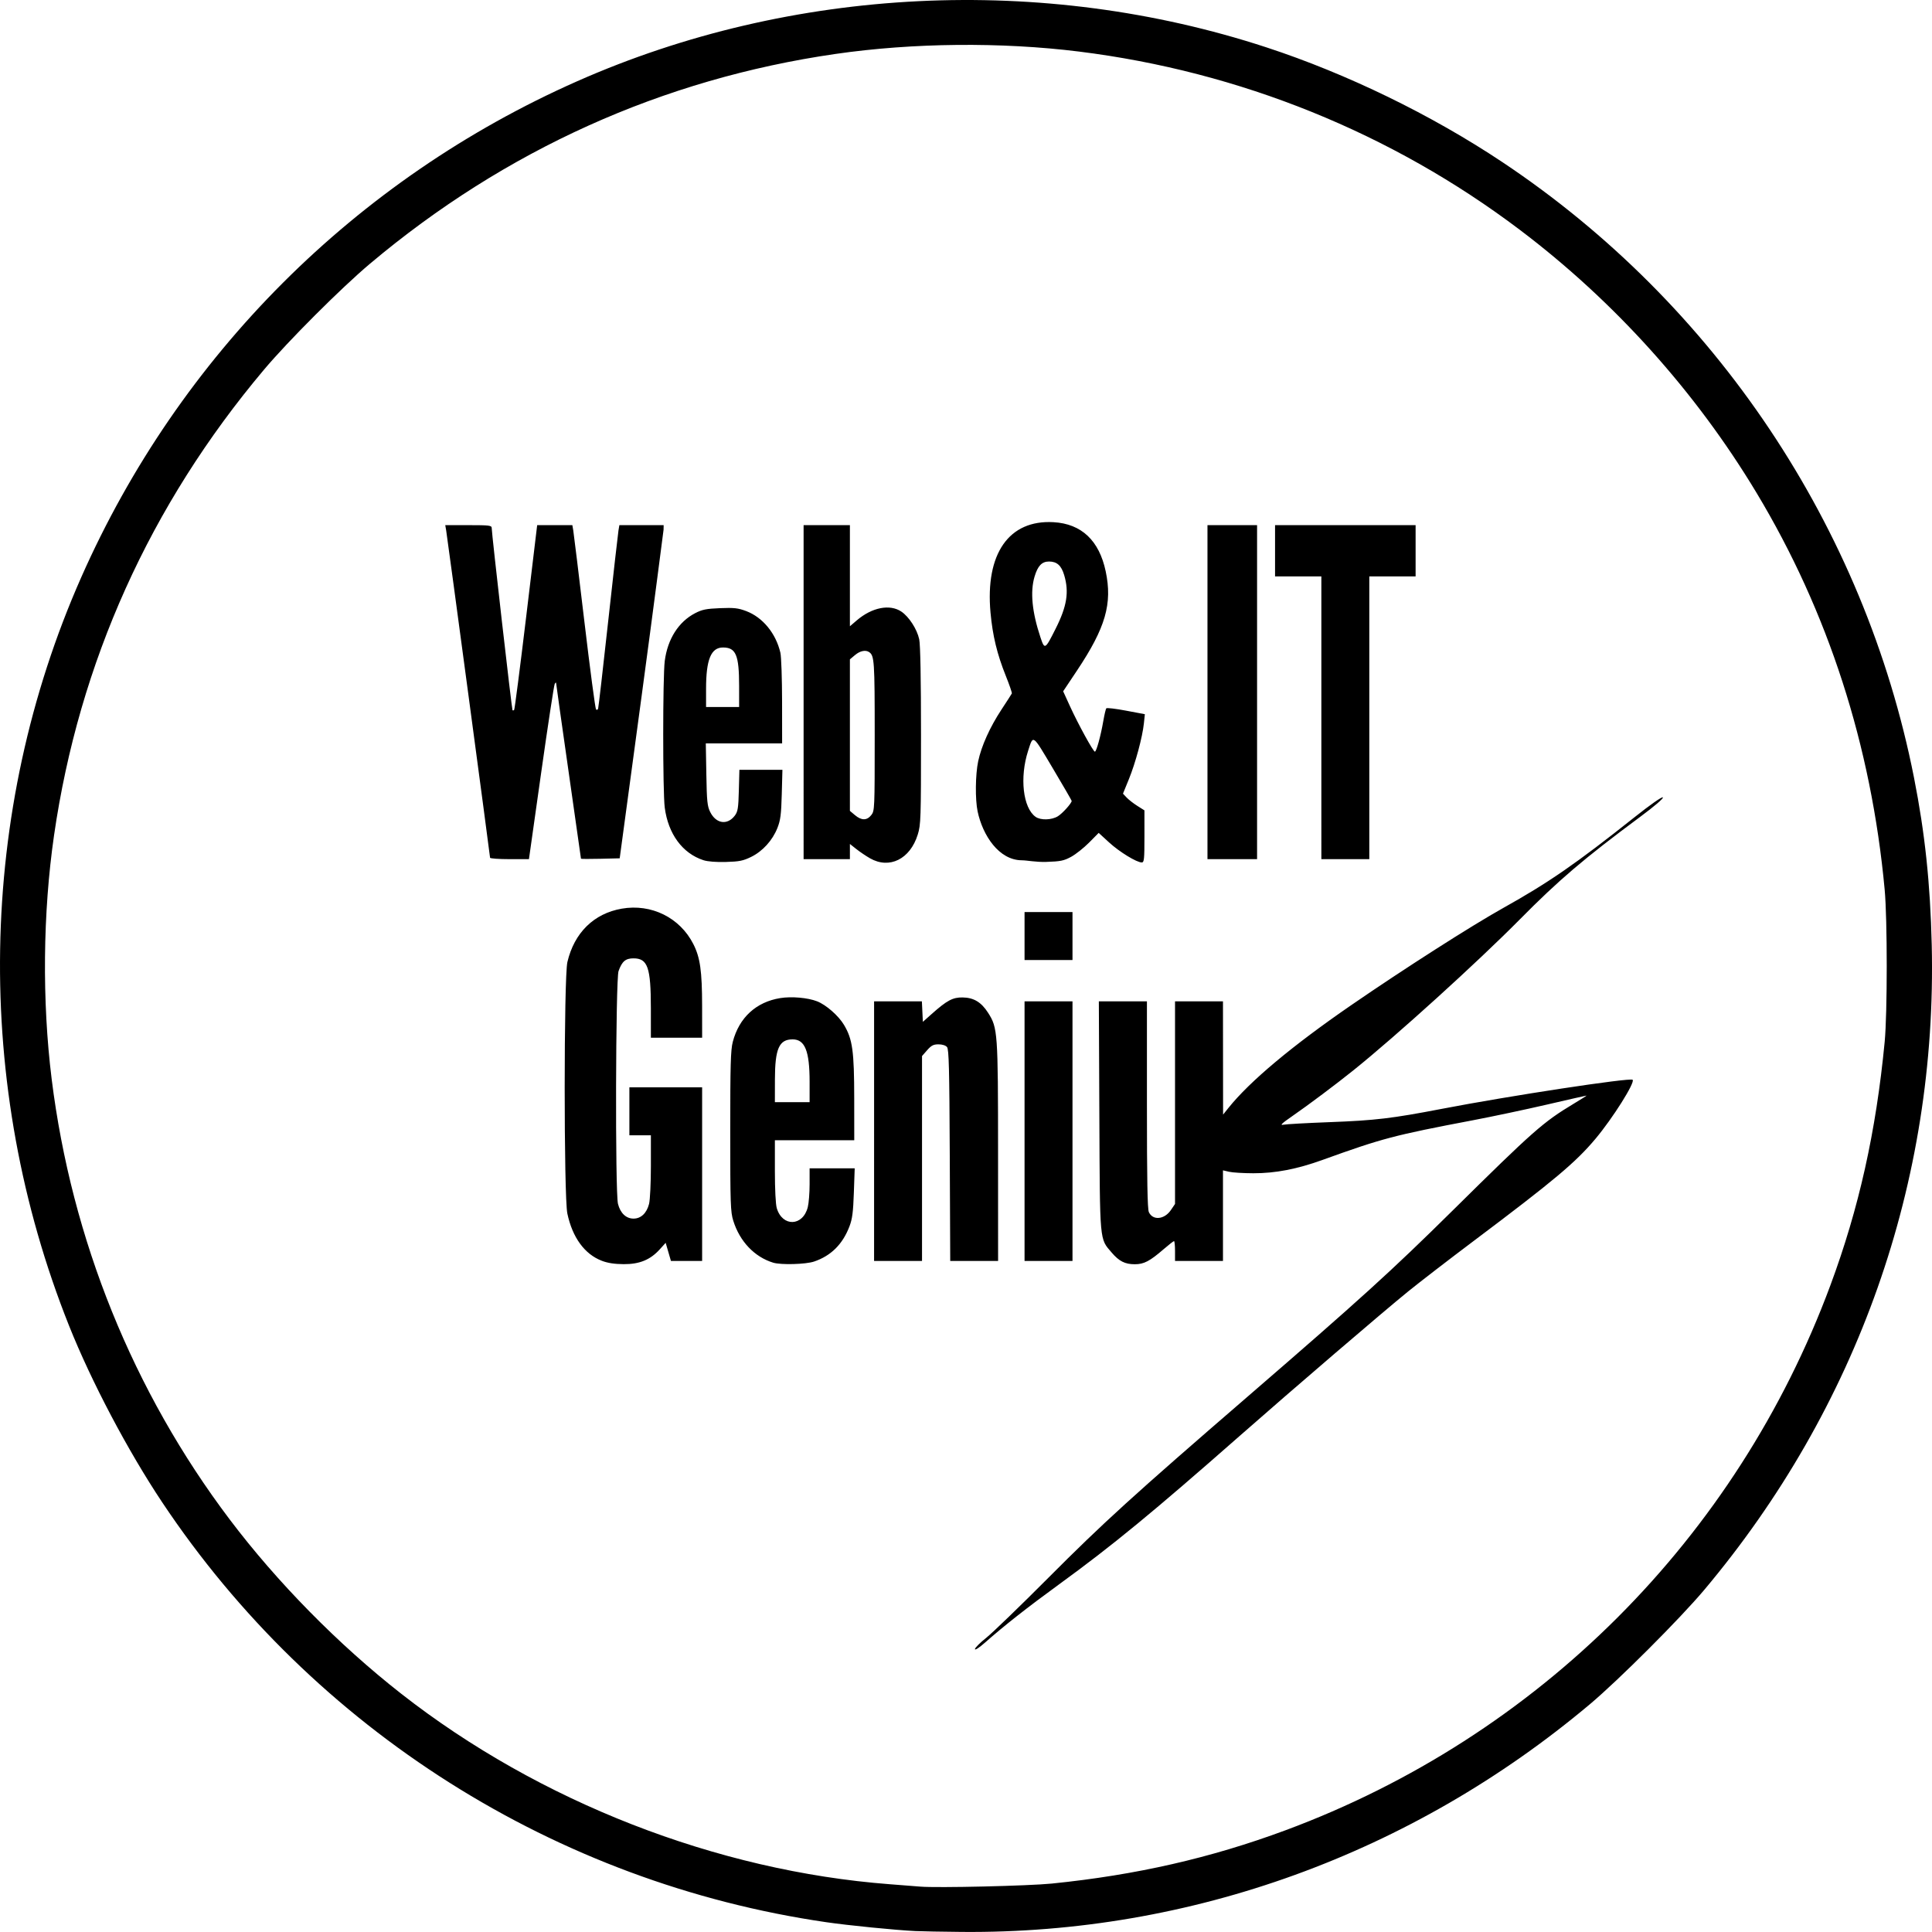 <?xml version="1.0" encoding="UTF-8" standalone="no"?>
<!-- Created with Inkscape (http://www.inkscape.org/) -->

<svg
   width="197.859mm"
   height="197.853mm"
   viewBox="0 0 197.859 197.853"
   version="1.1"
   id="svg1"
   xml:space="preserve"
   xmlns="http://www.w3.org/2000/svg"
   xmlns:svg="http://www.w3.org/2000/svg"><defs
     id="defs1" /><g
     id="layer1"
     transform="translate(-6.838,-45.544)"><path
       style="fill:#000000;fill-opacity:1"
       d="m 100.588,243.308 c -2.059,-0.099 -6.851,-0.576 -9.144,-0.91 C 63.766,238.368 38.97,222.687 23.45,199.4 19.925,194.111 16.194,187.038 13.911,181.317 4.063,156.643 4.518,128.721 15.161,104.658 25.204,81.95 43.251,63.903 65.96,53.859 c 21.963,-9.715 47.635,-10.976 70.563,-3.468 8.257,2.704 16.901,6.907 24.179,11.758 21.811,14.536 37.079,37.366 42.15,63.026 1.122,5.68 1.669,10.837 1.818,17.16 0.571,24.221 -7.592,47.35 -23.306,66.04 -2.471,2.939 -8.748,9.216 -11.687,11.687 -18.224,15.322 -40.894,23.542 -64.344,23.332 -2.004,-0.018 -4.139,-0.057 -4.744,-0.086 z m 13.991,-4.868 c 8.599,-0.869 16.252,-2.615 23.899,-5.452 25.904,-9.61 46.202,-29.908 55.812,-55.812 2.927,-7.891 4.676,-15.733 5.56,-24.936 0.281,-2.929 0.281,-12.545 2.4e-4,-15.579 -1.37,-14.774 -5.784,-28.446 -13.123,-40.646 -6.242,-10.376 -14.582,-19.639 -24.264,-26.95 -13.118,-9.906 -28.669,-16.193 -45.111,-18.239 -7.979,-0.993 -17.016,-0.905 -24.948,0.242 -17.709,2.562 -33.835,9.831 -47.696,21.5 -2.934,2.47 -8.368,7.904 -10.838,10.838 -11.669,13.861 -18.939,29.987 -21.5,47.696 -1.147,7.932 -1.235,16.969 -0.242,24.948 2.046,16.443 8.333,31.994 18.239,45.111 4.853,6.427 11.135,12.81 17.559,17.84 14.13,11.065 32.325,18.159 50.038,19.51 1.304,0.099 2.714,0.209 3.133,0.245 1.732,0.145 11.095,-0.074 13.483,-0.315 z m -7.895,-24.008 c 0,-0.133 0.514,-0.649 1.143,-1.147 0.629,-0.498 3.505,-3.277 6.392,-6.175 5.583,-5.604 8.706,-8.443 20.402,-18.548 11.531,-9.962 14.744,-12.879 21,-19.062 8.231,-8.136 9.265,-9.049 12.36,-10.909 0.775,-0.466 1.375,-0.847 1.332,-0.847 -0.043,0 -1.865,0.414 -4.049,0.921 -2.184,0.506 -5.609,1.232 -7.611,1.612 -8.057,1.531 -9.255,1.847 -15.367,4.054 -2.617,0.945 -4.835,1.373 -7.096,1.368 -1.01,-0.002 -2.122,-0.07 -2.471,-0.151 l -0.635,-0.147 v 4.639 4.639 h -2.455 -2.455 v -1.016 c 0,-0.559 -0.047,-1.016 -0.104,-1.016 -0.057,0 -0.533,0.371 -1.058,0.825 -1.429,1.235 -2.02,1.544 -2.952,1.545 -1.011,7.9e-4 -1.609,-0.301 -2.378,-1.2 -1.249,-1.459 -1.2,-0.909 -1.258,-13.997 l -0.052,-11.726 h 2.462 2.462 v 10.575 c 0,7.721 0.053,10.693 0.198,11.011 0.399,0.876 1.591,0.767 2.252,-0.207 l 0.428,-0.63 v -10.375 -10.375 h 2.455 2.455 l 0.006,5.8 0.006,5.8 0.542,-0.677 c 2.184,-2.73 6.518,-6.359 12.57,-10.525 5.416,-3.728 12.313,-8.137 15.579,-9.961 4.649,-2.596 7.459,-4.538 13.431,-9.282 1.649,-1.31 2.825,-2.133 2.917,-2.042 0.091,0.091 -0.851,0.899 -2.338,2.003 -5.79,4.299 -8.316,6.452 -12.317,10.498 -4.342,4.391 -12.643,11.918 -17.018,15.433 -1.815,1.458 -4.591,3.54 -6.265,4.698 -1.085,0.75 -1.314,0.97 -0.931,0.891 0.279,-0.058 2.413,-0.176 4.741,-0.264 4.665,-0.175 6.387,-0.38 11.499,-1.364 6.897,-1.329 19.292,-3.216 19.533,-2.975 0.271,0.271 -2.034,3.932 -3.807,6.046 -2.027,2.417 -4.24,4.273 -12.493,10.476 -2.515,1.89 -5.521,4.207 -6.68,5.147 -2.611,2.119 -11.763,9.967 -17.196,14.745 -8.954,7.876 -13.082,11.27 -18.543,15.244 -3.257,2.37 -5.687,4.281 -7.612,5.986 -0.574,0.508 -1.023,0.8 -1.023,0.665 z M 68.463,174.659 c -1.757,-0.675 -3.003,-2.387 -3.522,-4.835 -0.366,-1.728 -0.362,-24.201 0.004,-25.756 0.708,-3.004 2.709,-4.969 5.567,-5.467 3.032,-0.528 5.956,0.918 7.332,3.627 0.698,1.374 0.894,2.761 0.898,6.33 l 0.003,3.26 H 76.12 73.495 l -9.44e-4,-3.006 c -0.001,-4.199 -0.322,-5.122 -1.78,-5.122 -0.813,0 -1.175,0.308 -1.529,1.301 -0.301,0.844 -0.355,22.665 -0.059,23.841 0.24,0.952 0.829,1.511 1.592,1.511 0.763,0 1.352,-0.559 1.592,-1.511 0.102,-0.406 0.186,-2.152 0.186,-3.881 v -3.142 H 72.394 71.294 v -2.455 -2.455 h 3.725 3.725 v 8.89 8.89 h -1.597 -1.597 l -0.27,-0.928 -0.27,-0.928 -0.6,0.664 c -0.973,1.077 -2.08,1.532 -3.702,1.521 -0.941,-0.006 -1.638,-0.114 -2.247,-0.348 z m 17.563,0.199 c -1.92,-0.586 -3.429,-2.172 -4.094,-4.302 -0.281,-0.899 -0.309,-1.728 -0.309,-9.151 0,-6.797 0.043,-8.329 0.26,-9.162 0.647,-2.483 2.392,-4.089 4.874,-4.485 1.156,-0.185 2.8,-0.04 3.756,0.33 0.919,0.356 2.192,1.468 2.754,2.407 0.881,1.472 1.049,2.677 1.053,7.545 l 0.003,4.276 h -4.064 -4.064 v 3.155 c 0,1.884 0.078,3.417 0.194,3.804 0.581,1.94 2.678,1.87 3.176,-0.106 0.102,-0.406 0.186,-1.467 0.186,-2.357 v -1.618 h 2.309 2.309 l -0.087,2.498 c -0.07,2.002 -0.159,2.687 -0.452,3.454 -0.697,1.825 -1.887,3.007 -3.62,3.595 -0.85,0.289 -3.39,0.359 -4.185,0.117 z m 3.725,-18.522 c 0,-3.158 -0.477,-4.349 -1.742,-4.349 -1.383,0 -1.805,0.957 -1.81,4.106 l -0.004,2.328 h 1.778 1.778 z m 6.604,5.049 v -13.293 h 2.447 2.447 l 0.05,1.05 0.05,1.05 0.901,-0.801 c 1.565,-1.392 2.162,-1.712 3.169,-1.697 1.141,0.017 1.91,0.479 2.609,1.569 0.988,1.54 1.02,1.984 1.023,14.282 l 0.003,11.134 h -2.451 -2.451 l -0.047,-10.811 c -0.039,-8.863 -0.089,-10.862 -0.28,-11.091 -0.141,-0.17 -0.484,-0.28 -0.871,-0.28 -0.52,0 -0.737,0.112 -1.165,0.599 l -0.526,0.599 v 10.493 10.493 h -2.455 -2.455 z m 15.409,0 v -13.293 h 2.455 2.455 v 13.293 13.293 h -2.455 -2.455 z m 0,-19.981 v -2.455 h 2.455 2.455 v 2.455 2.455 h -2.455 -2.455 z M 78.875,133.637 c -2.147,-0.701 -3.61,-2.691 -3.96,-5.389 -0.21,-1.615 -0.208,-13.401 0.002,-15.02 0.292,-2.246 1.417,-4.012 3.118,-4.891 0.715,-0.37 1.138,-0.454 2.551,-0.511 1.433,-0.057 1.844,-0.011 2.669,0.3 1.695,0.638 3.047,2.285 3.505,4.271 0.092,0.4 0.169,2.651 0.172,5.002 l 0.004,4.276 h -3.908 -3.908 l 0.056,3.175 c 0.048,2.767 0.099,3.262 0.394,3.852 0.607,1.214 1.767,1.378 2.53,0.359 0.3,-0.401 0.357,-0.764 0.405,-2.572 l 0.056,-2.105 h 2.203 2.203 l -0.067,2.498 c -0.056,2.078 -0.131,2.658 -0.445,3.454 -0.504,1.276 -1.515,2.389 -2.695,2.967 -0.814,0.398 -1.21,0.478 -2.576,0.516 -1.01,0.028 -1.874,-0.04 -2.309,-0.182 z m 3.657,-17.846 c -0.001,-3.164 -0.326,-3.937 -1.653,-3.937 -1.224,0 -1.732,1.238 -1.732,4.224 v 1.872 h 1.693 1.693 z m 13.401,17.65 c -0.407,-0.232 -1.035,-0.657 -1.397,-0.944 l -0.658,-0.521 v 0.776 0.776 h -2.371 -2.371 V 116.427 99.324 h 2.371 2.371 v 5.178 5.178 l 0.707,-0.605 c 1.552,-1.328 3.381,-1.689 4.56,-0.898 0.785,0.526 1.609,1.802 1.831,2.837 0.119,0.557 0.184,4.029 0.184,9.891 0,8.511 -0.019,9.095 -0.334,10.109 -0.78,2.516 -2.899,3.567 -4.893,2.427 z m 0.134,-4.422 c 0.343,-0.437 0.351,-0.613 0.351,-8.139 0,-7.66 -0.036,-8.197 -0.576,-8.557 -0.365,-0.244 -0.93,-0.123 -1.443,0.309 l -0.521,0.438 v 7.759 7.759 l 0.521,0.438 c 0.668,0.562 1.222,0.56 1.668,-0.008 z m 15.431,4.628 c -2.367,0 -4.024,-2.566 -4.539,-4.994 -0.262,-1.233 -0.234,-3.781 0.056,-5.149 0.332,-1.566 1.2,-3.491 2.39,-5.299 0.552,-0.838 1.028,-1.578 1.058,-1.644 0.03,-0.066 -0.246,-0.87 -0.614,-1.787 -0.898,-2.237 -1.356,-4.131 -1.571,-6.491 -0.551,-6.035 1.884,-9.526 6.459,-9.261 2.854,0.165 4.667,1.873 5.335,5.022 0.704,3.322 -0.007,5.784 -2.942,10.181 l -1.412,2.116 0.696,1.525 c 0.838,1.836 2.384,4.657 2.552,4.657 0.156,0 0.601,-1.619 0.862,-3.133 0.112,-0.652 0.251,-1.24 0.308,-1.307 0.057,-0.067 0.968,0.041 2.026,0.241 l 1.923,0.363 -0.1,0.945 c -0.149,1.41 -0.858,4.045 -1.539,5.714 l -0.602,1.477 0.374,0.398 c 0.206,0.219 0.7,0.604 1.099,0.856 l 0.725,0.458 3e-4,2.667 c 2.7e-4,2.339 -0.033,2.667 -0.272,2.667 -0.526,0 -2.284,-1.076 -3.344,-2.047 l -1.07,-0.981 -0.981,0.991 c -0.54,0.545 -1.367,1.202 -1.84,1.459 -0.746,0.406 -1.082,0.474 -2.56,0.522 -1.046,0.033 -1.98,-0.165 -2.475,-0.165 z m 3.675,-4.506 c 0.472,-0.288 1.417,-1.338 1.417,-1.575 0,-0.05 -0.87,-1.553 -1.934,-3.342 -2.112,-3.55 -1.986,-3.461 -2.528,-1.785 -0.882,2.728 -0.525,5.854 0.772,6.762 0.516,0.362 1.63,0.333 2.273,-0.06 z m -0.214,-19.233 c 1.15,-2.293 1.378,-3.735 0.864,-5.466 -0.293,-0.987 -0.746,-1.392 -1.557,-1.392 -0.726,0 -1.15,0.443 -1.477,1.545 -0.462,1.555 -0.262,3.62 0.602,6.216 0.432,1.298 0.477,1.273 1.568,-0.904 z m -57.933,23.475 c 0,-0.193 -4.372,-32.792 -4.494,-33.508 l -0.094,-0.55 h 2.378 c 2.152,0 2.378,0.028 2.378,0.296 -0.001,0.546 2.059,18.583 2.131,18.655 0.039,0.039 0.115,0.027 0.168,-0.027 0.054,-0.054 0.606,-4.333 1.228,-9.511 l 1.13,-9.413 1.801,-3.4e-4 1.801,-3.3e-4 0.095,0.55 c 0.052,0.303 0.566,4.513 1.141,9.356 0.575,4.843 1.11,8.875 1.188,8.961 0.084,0.091 0.173,0.057 0.217,-0.085 0.041,-0.132 0.506,-4.164 1.032,-8.961 0.527,-4.796 0.999,-8.968 1.05,-9.271 l 0.093,-0.55 h 2.267 2.267 l -0.008,0.466 c 0,0 -1.017,7.933 -2.251,17.06 l -2.242,16.595 -1.983,0.048 c -1.09,0.026 -1.983,0.022 -1.983,-0.009 0,-0.031 -0.572,-4.049 -1.27,-8.929 -0.699,-4.88 -1.272,-8.952 -1.275,-9.05 -0.003,-0.098 -0.067,-0.064 -0.143,0.076 -0.076,0.14 -0.701,4.235 -1.389,9.102 l -1.251,8.848 h -1.993 c -1.096,0 -1.993,-0.066 -1.993,-0.147 z M 130.497,116.427 V 99.324 h 2.54 2.54 v 17.103 17.103 h -2.54 -2.54 z m 11.663,2.625 v -14.478 h -2.371 -2.371 v -2.625 -2.625 h 7.197 7.197 v 2.625 2.625 h -2.371 -2.371 v 14.478 14.478 h -2.455 -2.455 z"
       id="path1" /></g></svg>

